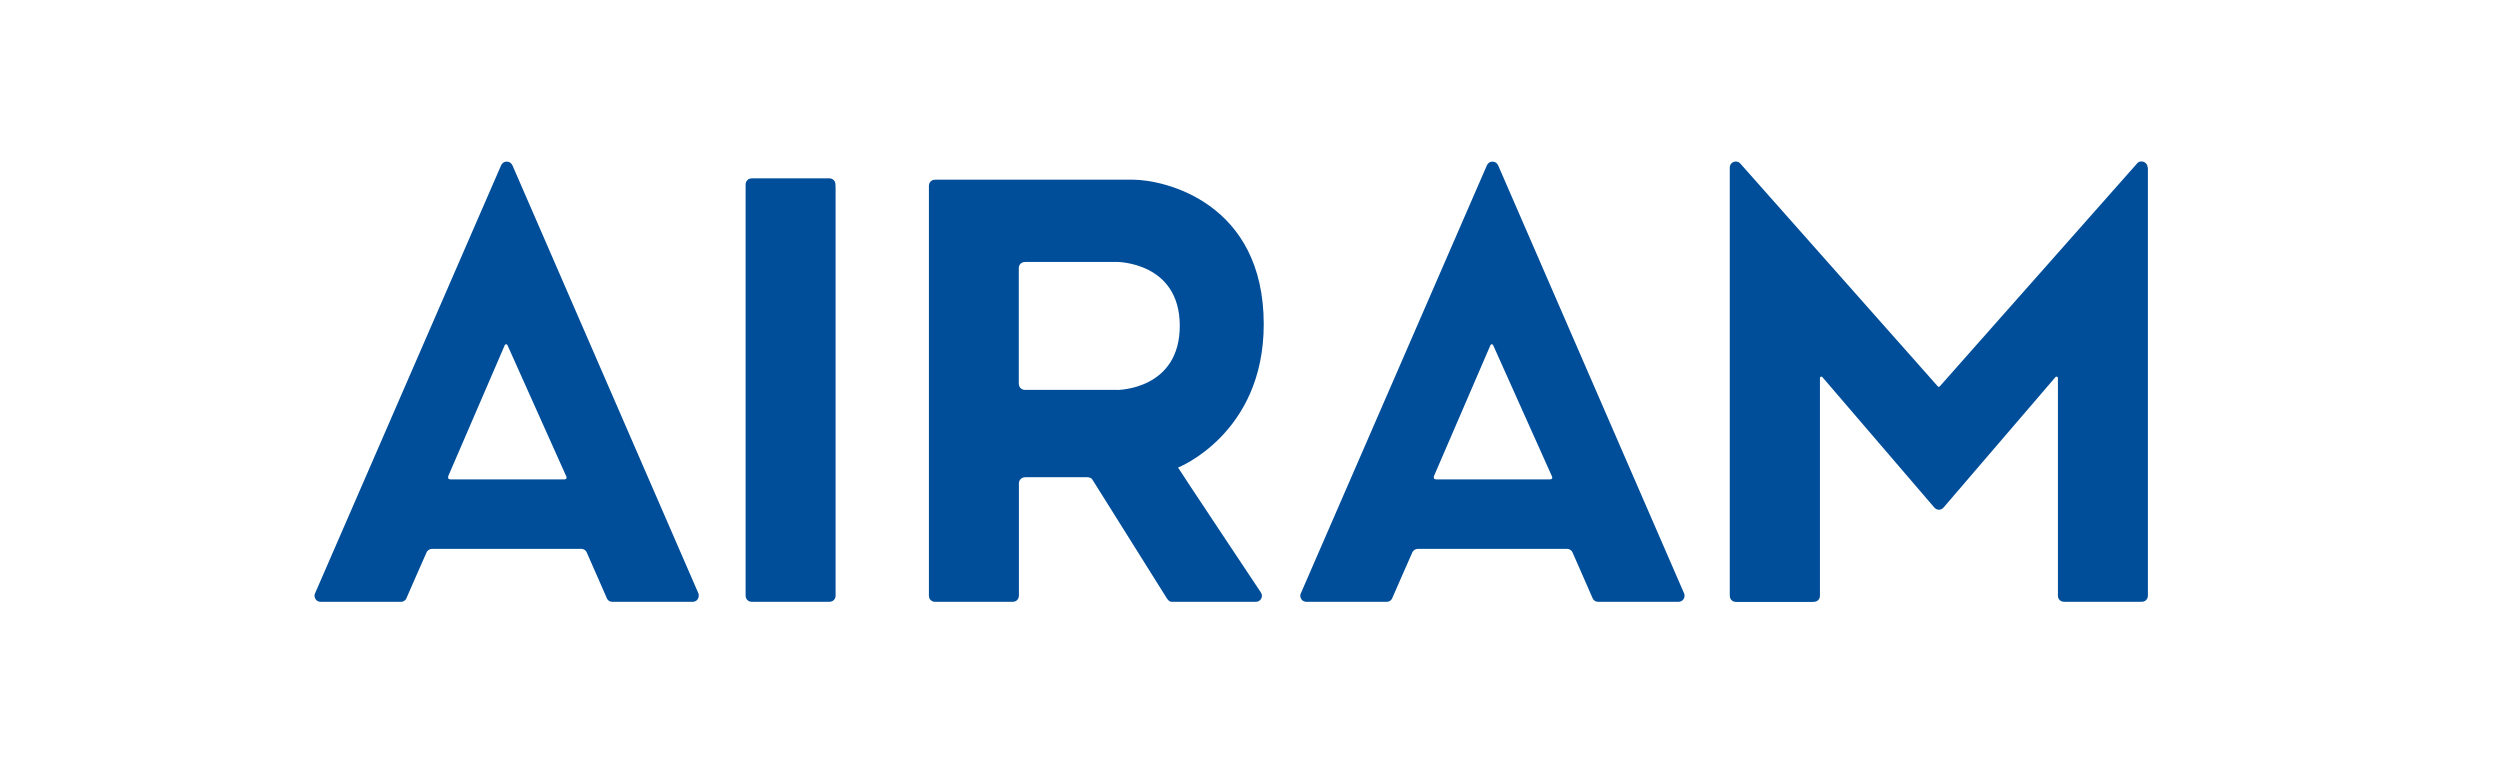 <?xml version="1.0" encoding="UTF-8"?>
<svg id="Lager_1" data-name="Lager 1" xmlns="http://www.w3.org/2000/svg" xmlns:xlink="http://www.w3.org/1999/xlink" viewBox="0 0 262 80">
  <defs>
    <style>
      .cls-1 {
        fill: none;
      }

      .cls-2 {
        fill: #004d99;
      }

      .cls-3 {
        clip-path: url(#clippath);
      }
    </style>
    <clipPath id="clippath">
      <rect class="cls-1" x="32.93" y="16.92" width="192.14" height="46.15"/>
    </clipPath>
  </defs>
  <g class="cls-3">
    <path class="cls-2" d="M73.23,62.27h0s-19.52-44.93-19.52-44.93c0,0-.16-.4-.59-.4h-.03c-.42,0-.58.4-.58.4,0,0-19.53,44.92-19.53,44.93h0c-.05.2,0,.43.15.6.13.14.31.2.48.2h8.41c.23,0,.42-.12.54-.3h0s2.13-4.88,2.17-4.94h0c.12-.18.32-.31.55-.31h15.63c.23,0,.44.12.55.31h0c.04.06,2.16,4.93,2.17,4.94h0c.11.18.31.3.54.3h8.41c.18,0,.35-.06.48-.2.15-.17.2-.39.15-.6M59.11,50.24h-11.89c-.42,0-.21-.42-.21-.42l5.89-13.65s.04-.09.14-.09.14.09.14.09l6.15,13.72s.2.35-.21.35"/>
    <path class="cls-2" d="M87.56,19.53c0-.3-.01-.47-.17-.64-.13-.14-.31-.2-.48-.2h-7.94c-.29,0-.47.01-.63.17-.14.13-.2.32-.2.48,0,.02,0,42.89,0,42.89,0,.3.01.47.17.64.13.14.31.2.48.2.01,0,7.94,0,7.94,0,.3,0,.47-.01.64-.17.14-.13.2-.31.2-.48,0-.02,0-42.89,0-42.89"/>
    <path class="cls-2" d="M132.18,62.17c-.03-.07-.06-.11-.06-.11,0,0-8.69-13.05-8.66-13.06,0,0,8.98-3.53,8.98-15.02,0-12.73-10.35-15.15-13.74-15.15h-20.51c-.29,0-.47.01-.64.17-.14.13-.2.31-.2.48,0,0,0,42.9,0,42.9,0,.21.04.36.17.49.13.14.31.2.48.2,0,0,8.02,0,8.02,0,.25,0,.41-.03.56-.17.13-.12.19-.3.2-.46,0,0,0-11.76,0-11.77,0-.17.06-.35.2-.48.17-.16.34-.18.64-.18,0,0,6.12,0,6.25,0,.27,0,.49.06.6.23,0,0,7.67,12.23,7.8,12.44.15.23.3.38.51.39,0,0,8.75,0,8.83,0h0c.21,0,.42-.1.54-.29.12-.19.13-.42.04-.61h0ZM117.05,40.86c-.09,0-9.63,0-9.63,0-.17,0-.35-.06-.48-.2-.14-.15-.17-.32-.17-.57v-11.99c0-.17.06-.35.2-.48.17-.15.34-.17.64-.17,0,0,9.08,0,9.45,0,0,0,6.54,0,6.58,6.63.04,6.81-6.59,6.79-6.59,6.79"/>
    <path class="cls-2" d="M176.53,62.27h0s-19.52-44.93-19.52-44.93c0,0-.16-.4-.59-.4h-.02c-.42,0-.58.4-.58.4,0,0-19.53,44.92-19.53,44.93h0c-.06.2,0,.43.15.6.13.14.31.2.48.2h8.41c.23,0,.43-.12.54-.3h0s2.13-4.88,2.17-4.94h0c.12-.18.32-.31.55-.31h15.63c.23,0,.44.12.55.31h0c.04.06,2.16,4.93,2.17,4.94h0c.11.18.31.3.54.3h8.41c.18,0,.35-.06.48-.2.16-.17.2-.39.15-.6M162.41,50.24h-11.89c-.42,0-.21-.42-.21-.42l5.89-13.65s.04-.09.14-.09.14.09.14.09l6.15,13.72s.2.35-.21.35"/>
    <path class="cls-2" d="M225.07,17.56c0-.35-.28-.64-.64-.64-.16,0-.29.04-.41.15l-20.73,23.42s-.06.05-.1.05c-.06,0-.09-.03-.11-.05h0l-20.72-23.38c-.13-.13-.27-.18-.45-.18-.35,0-.63.28-.63.63v44.68c0,.3.01.47.17.64.13.14.31.2.48.2h7.96c.29,0,.47-.02.64-.17.13-.12.19-.29.2-.45v-22.84s0-.1.09-.14c.06-.03.11,0,.14.01l11.74,13.68h0c.12.15.3.25.5.25s.38-.1.5-.25l11.73-13.67s.08-.05.15-.02c.05.02.08.07.09.1,0,2.92,0,22.84,0,22.84,0,.17.06.35.2.48.17.16.34.17.64.17h7.75c.3,0,.47-.01.64-.17.14-.13.2-.31.2-.48,0-.02,0-44.83,0-44.86"/>
  </g>
</svg>